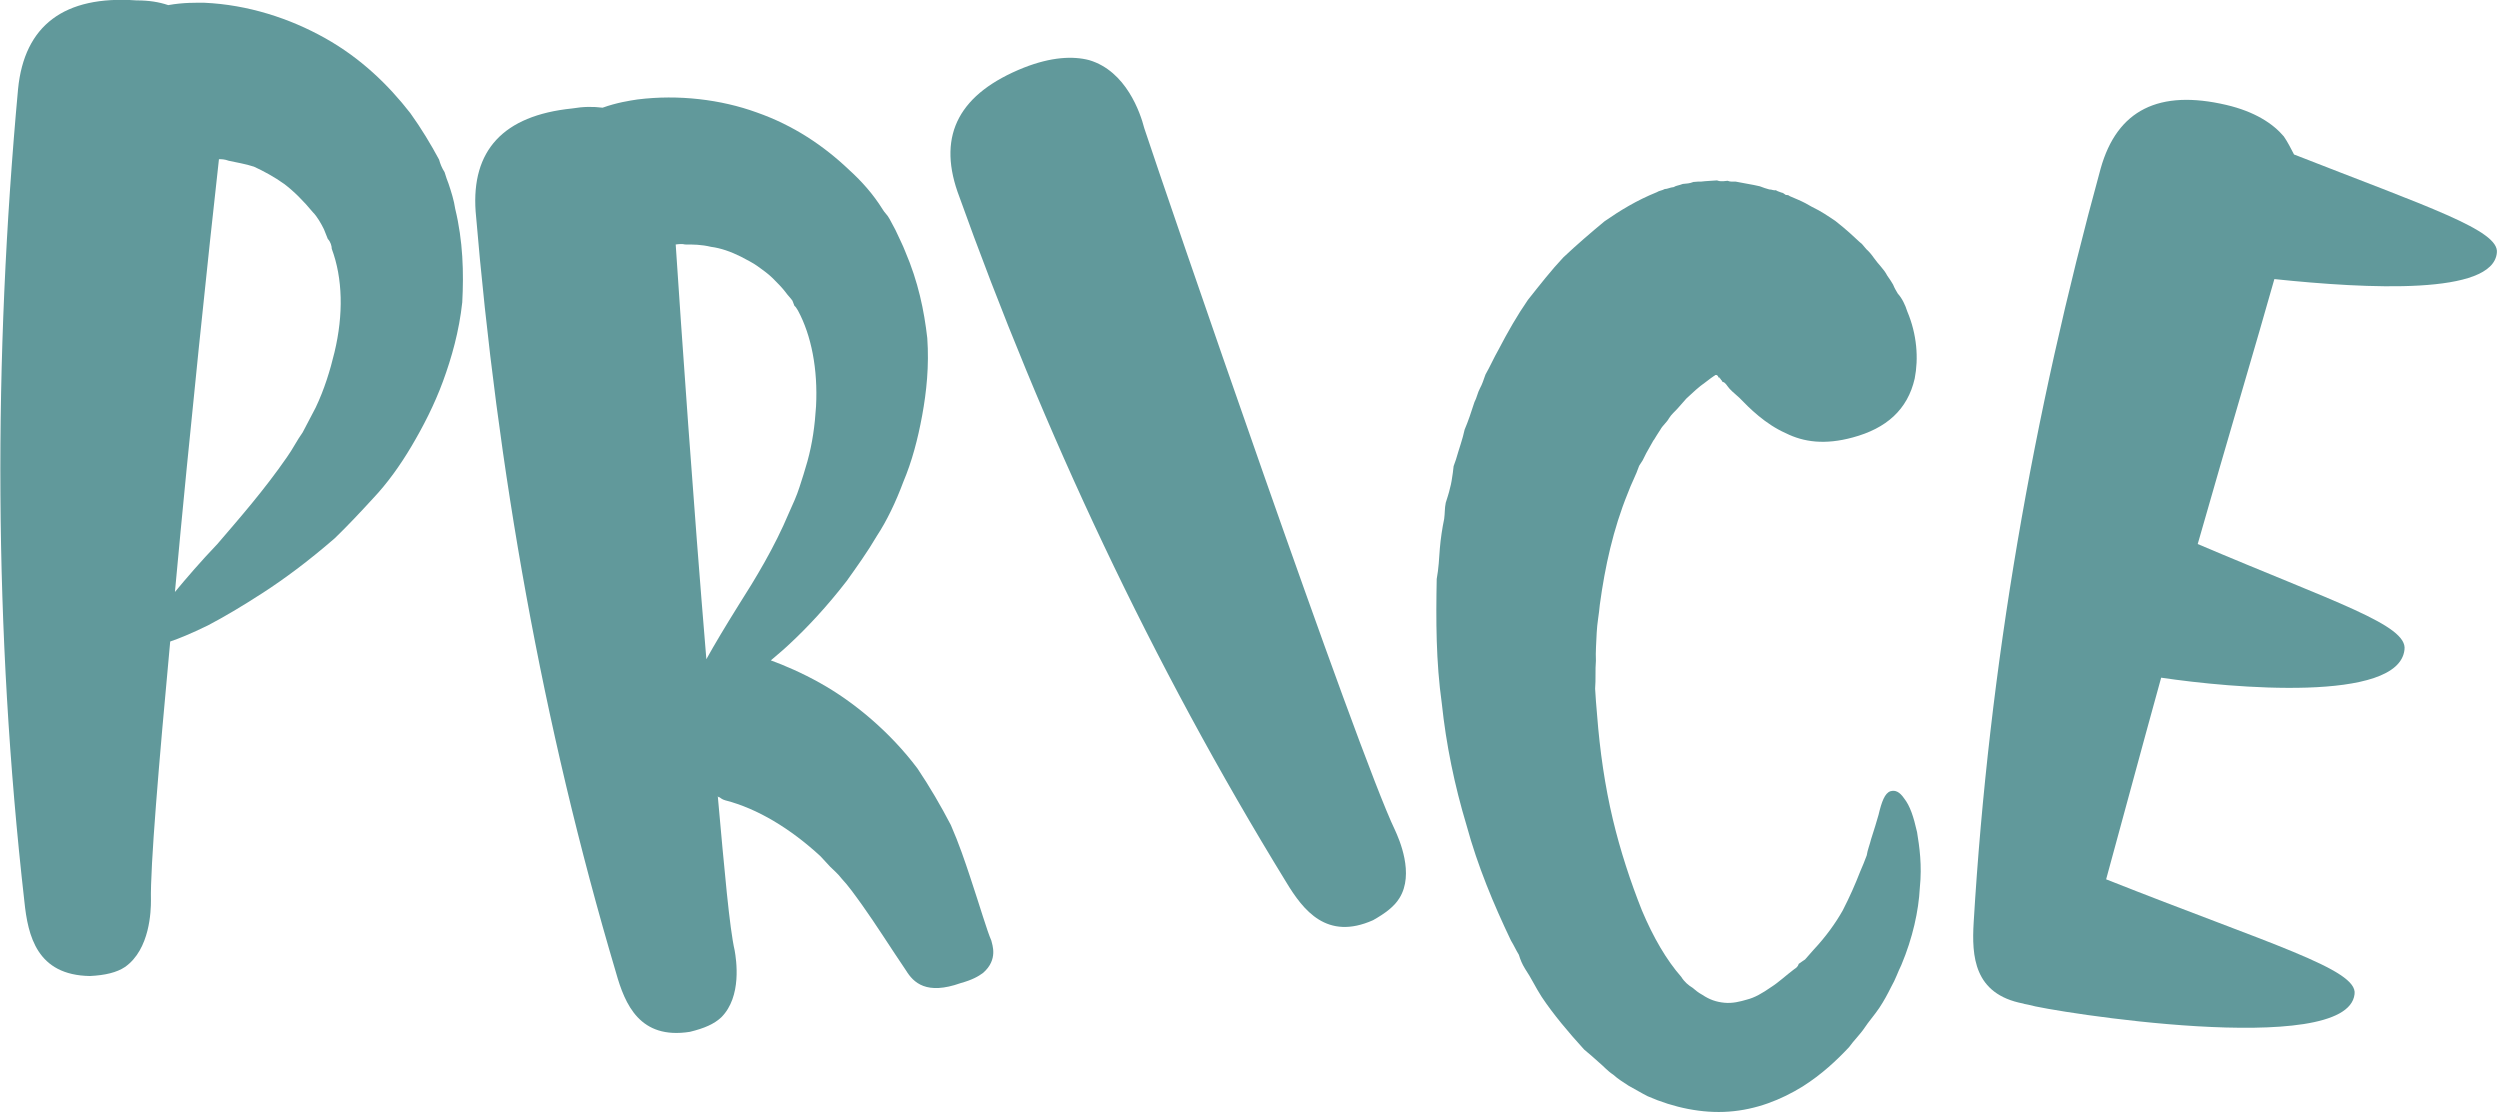 <?xml version="1.0" encoding="utf-8"?>
<!-- Generator: Adobe Illustrator 27.0.1, SVG Export Plug-In . SVG Version: 6.00 Build 0)  -->
<svg version="1.1" id="Layer_1" xmlns="http://www.w3.org/2000/svg" xmlns:xlink="http://www.w3.org/1999/xlink" x="0px" y="0px"
	 viewBox="0 0 636 283" style="enable-background:new 0 0 636 283;" xml:space="preserve">
<style type="text/css">
	.st0{fill:#61999b;}
</style>
<g>
	<path class="st0" d="M115.8,53.1c2,8.2,2.2,16.3,1.8,23.8c-0.8,7.4-2.7,14.1-4.9,20.1s-5.1,11.6-8,16.5s-6.2,9.5-9.8,13.3
		c-3.2,3.5-6.5,7-9.7,10.1c-6.8,5.9-12.9,10.4-18.3,13.9c-5.4,3.5-10,6.2-14,8.3c-4.3,2.1-7.5,3.4-9.6,4.1
		c-2.9,31.2-5.1,57.4-4.9,65.9c0,2.5-0.2,12.4-6.6,16.9c-2.1,1.4-5,2.1-8.9,2.3c-13.5-0.2-15.8-10.2-16.7-19
		c-7.8-68.9-7.9-138-1.6-206.7C6.2,6.5,16.3-1.2,34.7,0.1c3.2,0,5.7,0.4,8.1,1.2c3.9-0.7,7.1-0.6,9.2-0.6c11,0.5,21.6,3.9,30.7,9
		s16.1,11.9,21.7,19.1c2.8,3.9,5.2,7.9,7.3,11.8c0.3,1.1,0.7,2.1,1.4,3.2c0.3,1.1,0.7,2.1,1,2.9C114.8,48.8,115.5,51,115.8,53.1z
		 M84.4,63.3c0-0.7-0.3-1.8-1-2.5c-0.3-0.7-0.7-1.8-1-2.5c-0.7-1.4-1.7-3.2-2.8-4.3c-2.4-2.9-4.9-5.4-7.3-7.2
		c-2.5-1.8-5.3-3.3-7.7-4.4c-2.1-0.7-4.6-1.1-6.4-1.5c-1.1-0.4-1.8-0.4-2.5-0.4c-2.5,22.3-7.4,68.7-11.2,110.1
		c2.9-3.5,6.5-7.7,10.8-12.2c5.4-6.3,11.9-13.7,17.7-22.1c1.5-2.1,2.5-4.2,4-6.3c1.1-2.1,2.2-4.2,3.3-6.3c2.2-4.6,3.7-9.5,4.8-14.1
		C87.4,80,87.2,70.8,84.4,63.3z"/>
	<path class="st0" d="M230.3,64c3.3,7.7,4.8,15,5.6,22c0.5,7.1-0.2,13.7-1.3,19.7s-2.6,11.7-4.8,16.9c-1.9,5.1-4.2,9.9-6.7,13.7
		c-2.4,4.1-5.2,8-7.7,11.5c-5.1,6.6-10.1,11.9-14.5,16c-1.8,1.7-3.3,2.9-4.8,4.2c3.3,1.2,8,3.2,12.6,5.8
		c8.6,4.8,17.8,12.5,24.7,21.7c3.1,4.6,6,9.6,8.5,14.4c2.1,4.8,3.6,9.3,4.9,13.2c2.6,7.8,4.3,13.7,5.4,16.2c0.2,1,1.8,4.8-2.1,8.2
		c-1.2,0.9-2.8,1.8-5.7,2.6c-8.7,3.1-12-0.1-13.9-3.2c-4-5.9-7.7-11.8-11.2-16.7c-1.8-2.5-3.5-4.9-5.2-6.7c-0.9-1.2-2-2.1-2.9-3
		c-0.8-0.9-1.7-1.8-2.5-2.7c-7.6-7-16-12.1-24.2-14.2c-0.7-0.2-1.1-0.5-1.5-0.8c-0.3,0.1-0.4-0.3-0.4-0.3c1.7,18.9,3,33.7,4.3,39.3
		c0.4,2.3,1.9,11.7-3.4,17c-1.8,1.7-4.3,2.8-8,3.7c-12.7,2-16.5-6.9-18.8-15.1c-18.8-63.3-30.2-128.2-35.7-193.6
		c-1.1-15.5,7-24.4,24.5-26.2c3-0.5,5.4-0.5,7.8-0.2c3.6-1.3,6.9-1.8,8.9-2.1c10.4-1.3,21.2,0,30.3,3.3c9.4,3.3,17.1,8.5,23.6,14.7
		c3.2,2.9,6.1,6.2,8.4,9.9c0.5,0.9,1.3,1.5,1.8,2.5c0.5,0.9,1,1.9,1.5,2.8C228.7,60.5,229.7,62.4,230.3,64z M203,79
		c-0.4-0.6-0.5-0.9-0.9-1.2l-0.5-1.3c-0.4-0.6-1.3-1.5-1.7-2.1c-0.9-1.2-2.1-2.4-3.3-3.6s-2.8-2.3-3.9-3.1s-2.7-1.6-4.2-2.4
		c-2.6-1.3-5.2-2.2-7.6-2.5c-2.5-0.6-4.5-0.6-6.6-0.6c-0.7-0.2-1.7-0.1-2.4,0c1.4,21.3,4.5,66,7.8,105.5c2.1-3.8,4.8-8.3,8.1-13.6
		c4.4-6.9,9.2-14.8,12.9-23.6c1-2.2,2-4.4,2.7-6.6s1.4-4.3,2-6.5c1.3-4.7,1.9-9.2,2.2-14C208.1,93.9,206.4,85.3,203,79z"/>
	<path class="st0" d="M291.1,32.6c5.1,15.5,54.4,159.2,63.8,178.6c1,2.2,5,11.1,1.1,17.3c-1.3,2.1-3.5,3.8-6.7,5.6
		c-11.7,5.2-17.7-2.4-22.1-9.7C293,168.7,265.5,110,243.6,48.8c-5.1-14.7,0.6-25.1,16.9-31.6c6.9-2.7,12.4-3,16.6-1.9
		C286.5,18.1,290.1,28.7,291.1,32.6z"/>
	<path class="st0" d="M485.2,79.2c2.5,5.9,2.9,12,1.9,17.1c-1.8,7.9-7.2,12.7-15.8,15c-7,1.9-12.4,1.2-17-1.1
		c-5.2-2.3-9.3-6.4-11.8-9c-1.4-1.2-2.5-2.2-2.9-2.8c-0.7-1-1.1-1.3-1.4-1.2c0-0.3-0.4-0.6-0.4-0.6c0-0.3-0.4-0.3-0.4-0.6
		c0,0,0,0-0.3,0c0-0.3,0-0.3,0-0.3l-0.4-0.3h-0.3c-0.6,0.4-1.6,1.1-2.6,1.9c-1.6,1.1-3.2,2.6-4.8,4.1c-0.6,0.7-1.6,1.8-2.2,2.5
		s-1.6,1.5-2.2,2.5c-0.6,1.1-1.6,1.8-2.2,2.9l-0.9,1.4c-0.3,0.4-0.6,1.1-0.9,1.4c-0.6,1.1-1.2,2.1-1.8,3.2c-0.3,0.7-0.6,1.1-0.9,1.8
		l-0.9,1.4c-0.8,2.4-2,4.5-2.9,7c-3.7,9.1-5.8,18.7-7.1,28.3c-0.2,2.4-0.7,4.8-0.8,7.2s-0.3,4.8-0.2,7.1c-0.2,2.4,0,4.7-0.2,7.1
		c0.1,2,0.3,4.4,0.5,6.7c0.7,9.1,2,18.1,4,26.5c1.9,8,4.5,15.9,7.4,23.2c2.9,6.9,6.3,12.7,10,16.9c0.8,1.3,1.9,2.2,2.9,2.8
		c0.7,0.6,1.4,1.2,2.5,1.8c1.8,1.2,3.5,1.8,5.6,2s4-0.3,5.7-0.8c2-0.5,3.9-1.6,6.2-3.2c1.9-1.2,3.8-3,5.8-4.5c0.6-0.4,1-0.7,1.2-1.4
		l1-0.7l0.6-0.4c0.6-0.7,1.6-1.8,2.2-2.5c3.1-3.3,5.6-6.8,7.4-10c1.8-3.5,3.2-6.7,4.4-9.8c0.6-1.4,1.2-2.8,1.7-4.2
		c0.2-1.4,0.8-2.8,1.1-4.1c0.8-2.4,1.4-4.5,1.9-6.2c0.8-3.4,1.6-5.5,3-6c1.3-0.4,2.4,0.2,3.5,1.8c1.5,1.9,2.4,4.6,3.3,8.6
		c0.6,3.7,1.3,8.4,0.7,14.2c-0.3,5.8-1.8,12.7-4.7,19.6c-0.9,1.8-1.4,3.5-2.6,5.6c-0.9,1.8-1.8,3.5-3,5.3s-2.8,3.6-3.7,5
		c-1.2,1.8-2.8,3.3-4,5c-3.1,3.3-6.9,6.9-11.8,10c-5.5,3.4-11.8,5.9-18.8,6.4c-6.7,0.5-14-1-20.6-3.9c-1.8-0.9-3.2-1.8-4.9-2.7
		c-1.4-0.9-2.8-1.8-3.9-2.8c-1.4-0.9-2.5-2.2-3.6-3.1l-1.8-1.6l-2-1.7c-4-4.4-7.8-8.9-10.8-13.4c-1.5-2.3-2.7-4.9-4.2-7.1
		c-0.8-1.3-1.2-2.3-1.6-3.6c-0.8-1.3-1.2-2.3-2-3.6c-4.4-9.2-8.5-19-11.3-29.3c-3.1-10.3-5.2-20.6-6.3-31
		c-1.5-10.7-1.5-21.2-1.3-31.7c0.5-2.7,0.6-5.1,0.8-7.8c0.2-2.4,0.6-5.1,1.1-7.5c0.2-1.4,0.1-2.7,0.4-4.1c0.3-1,0.8-2.4,1.1-3.8
		c0.3-1,0.5-2.4,0.7-3.8l0.2-1.7l0.6-1.7c0.8-2.8,1.7-5.2,2.2-7.6c0.9-2.1,1.7-4.5,2.5-7c0.6-1.1,0.8-2.4,1.4-3.5s0.9-2.1,1.4-3.5
		c1.2-2.1,2.1-4.2,3.3-6.3c2.4-4.6,4.8-8.8,7.5-12.7c3.1-3.9,5.9-7.5,9-10.8c3.5-3.3,7-6.3,10.5-9.2c3.9-2.7,8.1-5.3,13.3-7.4
		c0.6-0.4,1.3-0.4,2-0.8c0.7,0,1.3-0.4,2.3-0.5c0.6-0.4,1.3-0.4,2.3-0.8c1-0.1,1.7-0.1,2.7-0.5l1.3-0.1h0.7l1-0.1c1-0.1,2-0.1,3-0.2
		c0.7,0.3,1.4,0.2,1.7,0.2l1-0.1c0.7,0.3,1.4,0.2,2,0.2c2.4,0.5,4.1,0.7,6.2,1.2c0.7,0.3,1.7,0.6,2.4,0.8c0.7,0,1,0.3,1.7,0.2
		c0.4,0.3,0.7,0.3,1.4,0.6c0.3,0,0.7,0.3,1.1,0.6c0.3,0,0.7,0,1,0.3c0.7,0.3,1.4,0.6,2.1,0.9c1.4,0.6,2.5,1.2,3.5,1.8
		c2.5,1.2,4.2,2.4,6,3.6c3.2,2.5,5.1,4.4,6.1,5.3l0.7,0.6l1.1,1.3c0.7,0.6,1.5,1.6,1.9,2.2c1.1,1.6,2.6,2.9,3.4,4.5
		c0.7,1,1.1,1.6,1.5,2.3c0.4,1,0.8,1.6,1.2,2.3C483.9,75.9,484.7,77.6,485.2,79.2z M436.5,79.7c0,0.3,0,0.7,0,0.7c0,0.3,0,0.3,0,0.3
		C436.5,79.4,436.4,79.1,436.5,79.7z"/>
	<path class="st0" d="M599,252.9c-1.8,16.5-77.5,4.4-83,2.7c-0.3-0.1-0.7-0.1-1-0.2l-0.3-0.1c-12.6-2.4-13.1-12.1-12.6-20.6
		c3.9-65.3,15.1-129.1,32.3-191.8c4.2-15,14.9-20.2,32-16.2c7.2,1.7,11.8,4.7,14.6,8c1.1,1.6,1.8,3.1,2.6,4.6
		c34.2,13.4,52.3,19.3,51.6,25c-1,10.8-32.7,9.2-56.6,6.7c-4.3,15.3-11.9,40.7-19.5,67.4c35,14.9,53.5,20.6,52.6,26.9
		c-1.5,13.5-43.8,9.8-61.9,7.1c-5.5,19.9-10.4,38.2-14,51.3C577.7,240.3,599.9,246.6,599,252.9z"/>
</g>
</svg>
